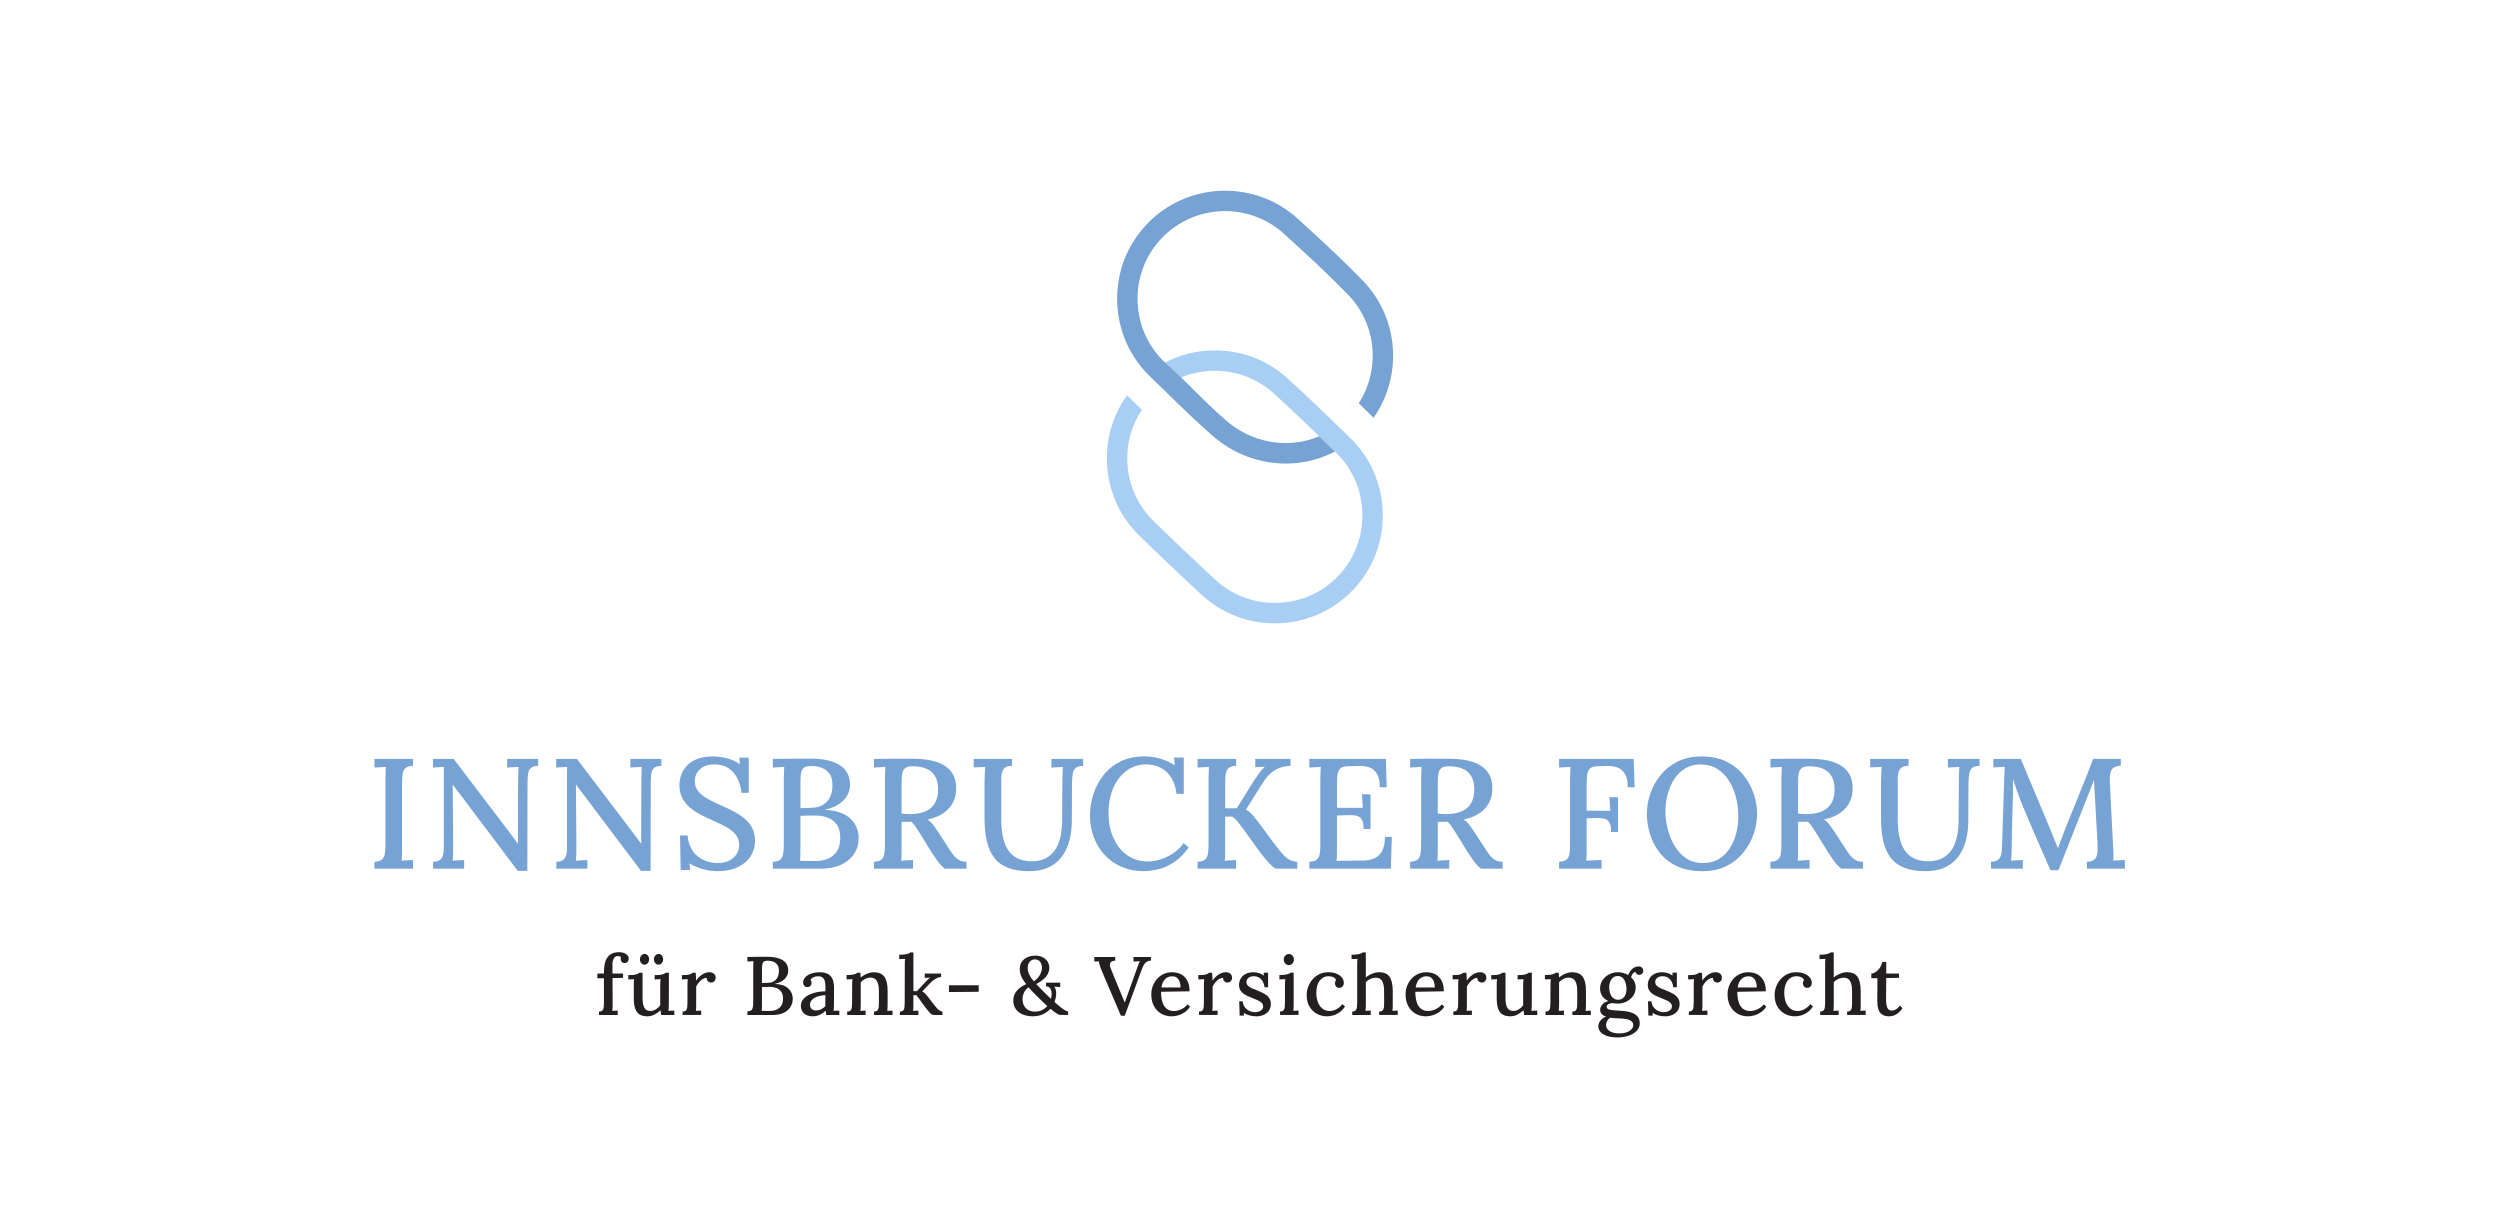 <?xml version="1.0" encoding="UTF-8"?><svg id="Ebene_1" xmlns="http://www.w3.org/2000/svg" width="2000" height="982.54" viewBox="0 0 2000 982.54"><defs><style>.cls-1{fill:#a8cef4;}.cls-2{fill:#76a2d4;}.cls-3{fill:#231f20;}</style></defs><g><path class="cls-2" d="M330.42,612.66c-2.68,.08-4.64,.65-5.89,1.69-1.25,1.05-2.05,2.55-2.38,4.52-.33,1.97-.5,4.54-.5,7.71v51.55c0,2.26-.02,4.29-.06,6.08-.04,1.8-.15,3.24-.31,4.33,1.42-.17,2.99-.27,4.7-.31,1.71-.04,3.2-.1,4.45-.19v6.9h-30.85v-5.52c2.76-.17,4.74-.75,5.96-1.76,1.21-1,1.98-2.51,2.32-4.52,.33-2.01,.5-4.56,.5-7.65v-52.18c0-1.84,.04-3.62,.13-5.33,.08-1.71,.17-3.2,.25-4.45-1.42,.08-2.97,.17-4.64,.25-1.67,.08-3.18,.17-4.52,.25v-6.9h30.85v5.52Z"/><path class="cls-2" d="M414.21,696.7l-46.66-61.96c-.92-1.09-1.8-2.21-2.63-3.39-.84-1.17-1.71-2.38-2.63-3.64h-.13l.38,48.79c0,2.09-.02,4.18-.06,6.27-.04,2.09-.15,4.01-.31,5.77,1.42-.17,2.99-.27,4.7-.31,1.71-.04,3.2-.1,4.45-.19v6.9h-24.83v-5.52c2.34,0,4.12-.46,5.33-1.38,1.21-.92,2.05-2.13,2.51-3.64,.46-1.51,.69-3.26,.69-5.27v-61.21c0-1.67,.04-3.14,.13-4.39-1.34,.08-2.82,.17-4.45,.25-1.63,.08-3.07,.17-4.33,.25v-6.9h16.56l44.15,58.07c1.42,1.84,2.7,3.56,3.83,5.14,1.13,1.59,2.24,3.09,3.32,4.52h.13l.13-51.55c0-1.84,.04-3.62,.13-5.33,.08-1.71,.17-3.2,.25-4.45-1.51,.08-3.09,.17-4.77,.25-1.67,.08-3.14,.17-4.39,.25v-6.9h24.83v5.52c-2.68,.08-4.62,.65-5.83,1.69-1.21,1.05-1.97,2.55-2.26,4.52-.29,1.97-.44,4.54-.44,7.71l-.13,70.11h-7.65Z"/><path class="cls-2" d="M512.79,696.7l-46.66-61.96c-.92-1.09-1.8-2.21-2.63-3.39-.84-1.17-1.71-2.38-2.63-3.64h-.13l.38,48.79c0,2.09-.02,4.18-.06,6.27-.04,2.09-.15,4.01-.31,5.77,1.42-.17,2.99-.27,4.7-.31,1.71-.04,3.2-.1,4.45-.19v6.9h-24.83v-5.52c2.34,0,4.12-.46,5.33-1.38,1.21-.92,2.05-2.13,2.51-3.64,.46-1.51,.69-3.26,.69-5.27v-61.21c0-1.67,.04-3.14,.13-4.39-1.34,.08-2.82,.17-4.45,.25-1.63,.08-3.07,.17-4.33,.25v-6.9h16.56l44.15,58.07c1.42,1.84,2.7,3.56,3.83,5.14,1.13,1.59,2.24,3.09,3.32,4.52h.13l.13-51.55c0-1.84,.04-3.62,.13-5.33,.08-1.71,.17-3.2,.25-4.45-1.51,.08-3.09,.17-4.77,.25-1.67,.08-3.14,.17-4.39,.25v-6.9h24.83v5.52c-2.68,.08-4.62,.65-5.83,1.69-1.21,1.05-1.97,2.55-2.26,4.52-.29,1.97-.44,4.54-.44,7.71l-.13,70.11h-7.65Z"/><path class="cls-2" d="M593.19,634.24c-.42-4.26-1.5-8.11-3.26-11.54-1.76-3.43-4.18-6.17-7.27-8.22-3.09-2.05-6.94-3.03-11.54-2.95-4.68,0-8.4,1.3-11.16,3.89-2.76,2.59-4.14,5.73-4.14,9.41,0,3.26,.92,6,2.76,8.22,1.84,2.22,4.33,4.2,7.46,5.96,3.14,1.76,6.67,3.51,10.6,5.27,3.18,1.34,6.4,2.84,9.66,4.52,3.26,1.67,6.23,3.57,8.91,5.71,2.67,2.13,4.81,4.68,6.4,7.65,1.59,2.97,2.38,6.46,2.38,10.47,0,4.68-1.21,8.86-3.64,12.54-2.43,3.68-5.88,6.57-10.35,8.65-4.47,2.09-9.89,3.14-16.24,3.14-3.6,0-7.38-.54-11.35-1.63-3.97-1.09-7.59-2.63-10.85-4.64l.63,5.27h-7.65l-.5-27.59h6.02c.67,7.27,3.28,12.77,7.84,16.49,4.56,3.72,10.01,5.58,16.37,5.58,3.18,0,6.06-.58,8.65-1.76,2.59-1.17,4.64-2.84,6.15-5.02,1.51-2.17,2.26-4.72,2.26-7.65,0-3.43-1.02-6.31-3.07-8.65-2.05-2.34-4.64-4.35-7.78-6.02-3.14-1.67-6.42-3.26-9.85-4.77-3.43-1.51-6.75-3.09-9.97-4.77-3.22-1.67-6.13-3.59-8.72-5.77-2.59-2.17-4.64-4.74-6.15-7.71-1.51-2.97-2.26-6.46-2.26-10.47,0-2.34,.42-4.81,1.25-7.4,.83-2.59,2.26-5.06,4.26-7.4,2.01-2.34,4.74-4.24,8.22-5.71,3.47-1.46,7.84-2.19,13.11-2.19,3.18,0,6.75,.46,10.72,1.38,3.97,.92,7.59,2.55,10.85,4.89l-.5-5.27h7.53v28.1h-5.77Z"/><path class="cls-2" d="M618.27,694.94v-5.52c2.76-.08,4.74-.65,5.96-1.69,1.21-1.04,1.98-2.61,2.32-4.7,.33-2.09,.5-4.72,.5-7.9v-51.17c0-2.26,.04-4.28,.13-6.08,.08-1.8,.17-3.24,.25-4.33-1.42,.08-2.97,.17-4.64,.25-1.67,.08-3.18,.17-4.52,.25v-6.9c5.02-.08,10.03-.15,15.05-.19,5.02-.04,10.16-.06,15.43-.06,9.87,0,17.6,1.78,23.2,5.33,5.6,3.55,8.28,9.09,8.03,16.62-.08,2.59-.86,5.16-2.32,7.71-1.46,2.55-3.66,4.81-6.58,6.77-2.93,1.97-6.57,3.41-10.91,4.33v.25c8.95,.42,15.64,2.74,20.07,6.96,4.43,4.22,6.65,9.34,6.65,15.36,0,5.19-1.32,9.64-3.95,13.36-2.63,3.72-6.19,6.54-10.66,8.47-4.47,1.92-9.59,2.88-15.36,2.88h-38.63Zm21.7-6.27c1.42,0,2.97,.02,4.64,.06,1.67,.04,3.28,.06,4.83,.06h3.45c6.02-.08,10.74-1.71,14.17-4.89,3.43-3.18,5.14-7.61,5.14-13.3,0-4.68-.94-8.34-2.82-10.97-1.88-2.63-4.33-4.49-7.34-5.58-3.01-1.09-6.23-1.63-9.66-1.63-2.34,0-4.45,.02-6.33,.06-1.88,.04-3.78,.11-5.71,.19v25.71c0,2.26-.02,4.26-.06,6.02-.04,1.76-.15,3.18-.31,4.26Zm.38-42.14l8.28-.25c4.35-.08,7.8-1,10.35-2.76,2.55-1.76,4.37-4.01,5.46-6.77,1.09-2.76,1.59-5.64,1.5-8.65,0-4.18-.88-7.36-2.63-9.53-1.76-2.17-3.93-3.68-6.52-4.52-2.59-.83-5.14-1.25-7.65-1.25-2.34,0-4.14,.34-5.39,1-1.25,.67-2.13,1.82-2.63,3.45-.5,1.63-.75,4.04-.75,7.21v22.07Z"/><path class="cls-2" d="M699.17,694.94v-5.52c2.76-.17,4.74-.75,5.96-1.76,1.21-1,1.98-2.51,2.32-4.52,.33-2.01,.5-4.56,.5-7.65v-52.18c0-1.84,.04-3.62,.13-5.33,.08-1.71,.17-3.2,.25-4.45-1.42,.08-2.97,.17-4.64,.25-1.67,.08-3.18,.17-4.52,.25v-6.9c5.1-.08,10.24-.15,15.43-.19,5.18-.04,10.41-.02,15.68,.06,7.86,0,14.34,.9,19.44,2.7,5.1,1.8,8.92,4.45,11.48,7.96,2.55,3.51,3.78,7.94,3.7,13.3,.08,3.35-.59,6.67-2.01,9.97-1.42,3.3-3.81,6.25-7.15,8.84-3.35,2.59-7.94,4.56-13.8,5.9,1.67,1,3.18,2.38,4.52,4.14,1.34,1.76,2.72,3.72,4.14,5.9l7.65,11.79c1.59,2.51,3.05,4.64,4.39,6.4,1.34,1.76,2.84,3.12,4.52,4.08,1.67,.96,3.68,1.44,6.02,1.44v5.52h-17.43c-2.18-1.84-4.04-3.83-5.58-5.96-1.55-2.13-3.2-4.53-4.95-7.21l-8.65-14.05c-1.09-1.67-2.24-3.47-3.45-5.39-1.21-1.92-2.53-3.55-3.95-4.89h-7.9v20.7c0,2.26-.02,4.29-.06,6.08-.04,1.8-.15,3.24-.31,4.33,1-.08,2.07-.15,3.2-.19,1.13-.04,2.26-.1,3.39-.19,1.13-.08,2.11-.13,2.95-.13v6.9h-31.23Zm29.35-43.65c4.6-.08,8.53-.82,11.79-2.2,3.26-1.38,5.77-3.51,7.53-6.4s2.63-6.63,2.63-11.23c0-3.43-.5-6.31-1.5-8.65-1-2.34-2.43-4.24-4.26-5.71-1.84-1.46-4.04-2.51-6.58-3.14-2.55-.63-5.29-.94-8.22-.94-2.68,0-4.62,.5-5.83,1.51-1.21,1-1.99,2.47-2.32,4.39-.33,1.92-.5,4.39-.5,7.4v24.58c1.25,.08,2.45,.19,3.57,.31s2.36,.15,3.7,.06Z"/><path class="cls-2" d="M809.67,612.66c-2.43,0-4.26,.46-5.52,1.38-1.25,.92-2.09,2.15-2.51,3.7-.42,1.55-.63,3.28-.63,5.21v32.49c0,4.93,.4,9.43,1.19,13.48,.79,4.06,2.09,7.57,3.89,10.54,1.8,2.97,4.26,5.29,7.4,6.96,3.14,1.67,6.96,2.55,11.48,2.63,5.6,0,10.2-1.25,13.8-3.76,3.59-2.51,6.29-6.1,8.09-10.79,1.8-4.68,2.74-10.24,2.82-16.68l.25-34.49c0-1.84,.04-3.62,.13-5.33,.08-1.71,.17-3.2,.25-4.45-1.42,.08-2.97,.17-4.64,.25-1.67,.08-3.18,.17-4.52,.25v-6.9h25.34v5.52c-2.76,.08-4.75,.65-5.96,1.69-1.21,1.05-1.99,2.55-2.32,4.52-.34,1.97-.54,4.54-.63,7.71l-.12,29.85c0,6.02-.69,11.52-2.07,16.49-1.38,4.98-3.47,9.26-6.27,12.86-2.8,3.6-6.36,6.36-10.66,8.28-4.31,1.92-9.39,2.88-15.24,2.88-6.77,0-12.46-.92-17.06-2.76-4.6-1.84-8.26-4.58-10.97-8.22-2.72-3.64-4.66-8.11-5.83-13.42-1.17-5.31-1.76-11.43-1.76-18.37v-27.09c0-2.26,.06-4.72,.19-7.4,.13-2.68,.23-4.72,.31-6.15-1.42,.08-2.97,.15-4.64,.19-1.67,.04-3.18,.11-4.52,.19v-6.77h30.73v5.52Z"/><path class="cls-2" d="M941.24,635.11c-.92-7.53-3.51-13.31-7.78-17.37-4.26-4.05-9.83-6.12-16.68-6.21-4.35,0-8.36,.96-12.04,2.88-3.68,1.92-6.86,4.62-9.53,8.09-2.68,3.47-4.75,7.57-6.21,12.29-1.46,4.72-2.2,9.89-2.2,15.49,0,7.61,1.34,14.36,4.01,20.26,2.68,5.9,6.38,10.47,11.1,13.73,4.72,3.26,10.1,4.89,16.12,4.89,5.35,0,10.64-1.27,15.87-3.83,5.23-2.55,9.55-6.17,12.98-10.85l4.14,3.51c-3.76,5.19-7.78,9.16-12.04,11.92-4.26,2.76-8.51,4.62-12.73,5.58-4.22,.96-8.05,1.44-11.48,1.44-6.27,0-12.04-1.13-17.31-3.39-5.27-2.26-9.8-5.41-13.61-9.47-3.81-4.05-6.73-8.78-8.78-14.17-2.05-5.39-3.07-11.23-3.07-17.5,0-5.85,.92-11.58,2.76-17.18,1.84-5.6,4.56-10.68,8.15-15.24,3.59-4.56,8.13-8.17,13.61-10.85,5.48-2.68,11.85-4.01,19.13-4.01,4.26,0,8.42,.59,12.48,1.76,4.06,1.17,7.96,2.97,11.73,5.39l-.63-6.27h7.78v29.1h-5.77Z"/><path class="cls-2" d="M958.05,694.94v-5.52c2.76-.17,4.74-.75,5.96-1.76,1.21-1,1.98-2.51,2.32-4.52,.33-2.01,.5-4.56,.5-7.65v-52.18c0-1.84,.04-3.62,.13-5.33,.08-1.71,.17-3.2,.25-4.45-1.42,.08-2.97,.17-4.64,.25-1.67,.08-3.18,.17-4.52,.25v-6.9h30.85v5.52c-2.68,.08-4.64,.65-5.89,1.69-1.25,1.05-2.05,2.55-2.38,4.52-.33,1.97-.5,4.54-.5,7.71v20.07h9.28l13.67-21.95c1.25-1.92,2.67-3.97,4.26-6.15,1.59-2.17,3.09-3.89,4.52-5.14-1.25,.08-2.57,.15-3.95,.19-1.38,.04-2.61,.11-3.7,.19v-6.65h28.22v5.52c-3.01,.17-5.79,.67-8.34,1.51-2.55,.84-5.04,2.3-7.46,4.39-2.43,2.09-4.98,5.31-7.65,9.66l-12.17,19.44c2.17,1.34,3.97,2.84,5.39,4.52,1.42,1.67,2.8,3.39,4.14,5.14l13.67,18.44c2.68,3.6,5,6.4,6.96,8.4,1.96,2.01,3.83,3.39,5.58,4.14,1.76,.75,3.51,1.13,5.27,1.13v5.52h-16.68c-.75,0-1.84-.63-3.26-1.88-1.42-1.25-2.95-2.84-4.58-4.77-1.63-1.92-3.2-3.85-4.7-5.77l-14.17-19.57c-1.42-1.92-2.87-3.8-4.33-5.64-1.46-1.84-2.91-3.18-4.33-4.01h-5.64v24.83c0,2.26-.02,4.29-.06,6.08-.04,1.8-.15,3.24-.31,4.33,1.42-.17,2.99-.27,4.7-.31,1.71-.04,3.2-.1,4.45-.19v6.9h-30.85Z"/><path class="cls-2" d="M1090.87,663.21c0-3.59-.52-6.19-1.57-7.78-1.05-1.59-2.61-2.57-4.7-2.95-2.09-.38-4.68-.48-7.78-.31l-7.27,.25v26.09c0,2.26-.02,4.24-.06,5.96-.04,1.71-.15,3.12-.31,4.2l21.57-.25c3.26-.08,6.19-.69,8.78-1.82,2.59-1.13,4.64-3.07,6.15-5.83,1.51-2.76,2.26-6.52,2.26-11.29h5.52l-.75,25.46h-65.22v-5.52c2.76-.17,4.74-.75,5.96-1.76,1.21-1,1.98-2.51,2.32-4.52,.33-2.01,.5-4.56,.5-7.65v-52.18c0-1.84,.04-3.62,.13-5.33,.08-1.71,.17-3.2,.25-4.45-1.42,.08-2.97,.17-4.64,.25-1.67,.08-3.18,.17-4.52,.25v-6.9h61.21l.63,22.7h-5.52c0-4.77-.77-8.4-2.32-10.91-1.55-2.51-3.56-4.18-6.02-5.02-2.47-.83-5.12-1.21-7.96-1.13l-8.78,.25c-2.59,0-4.56,.44-5.9,1.32-1.34,.88-2.22,2.3-2.63,4.26-.42,1.97-.63,4.62-.63,7.96v19.69h20.7l-.75-10.79h6.9v27.72h-5.52Z"/><path class="cls-2" d="M1128.12,694.94v-5.52c2.76-.17,4.74-.75,5.96-1.76,1.21-1,1.98-2.51,2.32-4.52,.33-2.01,.5-4.56,.5-7.65v-52.18c0-1.84,.04-3.62,.13-5.33,.08-1.71,.17-3.2,.25-4.45-1.42,.08-2.97,.17-4.64,.25-1.67,.08-3.18,.17-4.52,.25v-6.9c5.1-.08,10.24-.15,15.43-.19,5.18-.04,10.41-.02,15.68,.06,7.86,0,14.34,.9,19.44,2.7,5.1,1.8,8.92,4.45,11.48,7.96,2.55,3.51,3.78,7.94,3.7,13.3,.08,3.35-.59,6.67-2.01,9.97-1.42,3.3-3.81,6.25-7.15,8.84-3.35,2.59-7.94,4.56-13.8,5.9,1.67,1,3.18,2.38,4.52,4.14,1.34,1.76,2.72,3.72,4.14,5.9l7.65,11.79c1.59,2.51,3.05,4.64,4.39,6.4,1.34,1.76,2.84,3.12,4.52,4.08,1.67,.96,3.68,1.44,6.02,1.44v5.52h-17.43c-2.18-1.84-4.04-3.83-5.58-5.96-1.55-2.13-3.2-4.53-4.95-7.21l-8.65-14.05c-1.09-1.67-2.24-3.47-3.45-5.39-1.21-1.92-2.53-3.55-3.95-4.89h-7.9v20.7c0,2.26-.02,4.29-.06,6.08-.04,1.8-.15,3.24-.31,4.33,1-.08,2.07-.15,3.2-.19,1.13-.04,2.26-.1,3.39-.19,1.13-.08,2.11-.13,2.95-.13v6.9h-31.23Zm29.35-43.65c4.6-.08,8.53-.82,11.79-2.2,3.26-1.38,5.77-3.51,7.53-6.4s2.63-6.63,2.63-11.23c0-3.43-.5-6.31-1.5-8.65-1-2.34-2.43-4.24-4.26-5.71-1.84-1.46-4.04-2.51-6.58-3.14-2.55-.63-5.29-.94-8.22-.94-2.68,0-4.62,.5-5.83,1.51-1.21,1-1.99,2.47-2.32,4.39-.33,1.92-.5,4.39-.5,7.4v24.58c1.25,.08,2.45,.19,3.57,.31s2.36,.15,3.7,.06Z"/><path class="cls-2" d="M1247.27,694.94v-5.52c2.76-.17,4.74-.75,5.96-1.76,1.21-1,1.98-2.51,2.32-4.52,.33-2.01,.5-4.56,.5-7.65v-52.18c0-1.84,.04-3.62,.13-5.33,.08-1.71,.17-3.2,.25-4.45-1.42,.08-2.97,.17-4.64,.25-1.67,.08-3.18,.17-4.52,.25v-6.9h59.7l.75,22.7h-5.52c0-4.77-.8-8.4-2.38-10.91-1.59-2.51-3.64-4.18-6.15-5.02-2.51-.83-5.23-1.21-8.15-1.13l-7.53,.25c-2.68,0-4.62,.54-5.83,1.63-1.21,1.09-1.99,2.63-2.32,4.64-.33,2.01-.5,4.56-.5,7.65v21.57l18.94,.13-.75-10.91h6.9v27.84h-5.52c0-3.68-.52-6.31-1.57-7.9-1.05-1.59-2.61-2.55-4.7-2.88-2.09-.33-4.68-.46-7.78-.38l-5.52,.25v23.45c0,2.26-.02,4.29-.06,6.08-.04,1.8-.15,3.24-.31,4.33,1.25-.08,2.61-.15,4.08-.19,1.46-.04,2.9-.1,4.33-.19,1.42-.08,2.72-.13,3.89-.13v6.9h-33.99Z"/><path class="cls-2" d="M1361.91,696.95c-7.94,0-14.74-1.34-20.38-4.01-5.64-2.68-10.22-6.25-13.73-10.72-3.51-4.47-6.1-9.43-7.78-14.86-1.67-5.43-2.51-10.87-2.51-16.31s.9-10.6,2.7-15.99c1.8-5.39,4.52-10.35,8.15-14.86,3.64-4.52,8.19-8.15,13.67-10.91,5.48-2.76,11.89-4.14,19.25-4.14s14.32,1.38,19.88,4.14c5.56,2.76,10.14,6.42,13.73,10.97,3.59,4.56,6.29,9.51,8.09,14.86,1.8,5.35,2.7,10.66,2.7,15.93s-.9,10.47-2.7,15.87c-1.8,5.39-4.52,10.37-8.15,14.93-3.64,4.56-8.17,8.22-13.61,10.97-5.44,2.76-11.87,4.14-19.32,4.14Zm.63-6.52c4.85,0,9.05-1.09,12.61-3.26,3.55-2.17,6.48-5.08,8.78-8.72,2.3-3.64,3.99-7.65,5.08-12.04,1.09-4.39,1.63-8.76,1.63-13.11,0-5.35-.63-10.51-1.88-15.49-1.25-4.97-3.16-9.45-5.71-13.42-2.55-3.97-5.71-7.11-9.47-9.41-3.76-2.3-8.11-3.45-13.04-3.45s-9.07,1.13-12.67,3.39c-3.6,2.26-6.52,5.21-8.78,8.84-2.26,3.64-3.95,7.65-5.08,12.04-1.13,4.39-1.69,8.8-1.69,13.23s.58,8.95,1.76,13.8c1.17,4.85,2.97,9.37,5.39,13.55,2.42,4.18,5.54,7.57,9.34,10.16,3.8,2.59,8.38,3.89,13.73,3.89Z"/><path class="cls-2" d="M1416.34,694.94v-5.52c2.76-.17,4.74-.75,5.96-1.76,1.21-1,1.98-2.51,2.32-4.52,.33-2.01,.5-4.56,.5-7.65v-52.18c0-1.84,.04-3.62,.13-5.33,.08-1.71,.17-3.2,.25-4.45-1.42,.08-2.97,.17-4.64,.25-1.67,.08-3.18,.17-4.52,.25v-6.9c5.1-.08,10.24-.15,15.43-.19,5.18-.04,10.41-.02,15.68,.06,7.86,0,14.34,.9,19.44,2.7,5.1,1.8,8.92,4.45,11.48,7.96,2.55,3.51,3.78,7.94,3.7,13.3,.08,3.35-.59,6.67-2.01,9.97-1.42,3.3-3.81,6.25-7.15,8.84-3.35,2.59-7.94,4.56-13.8,5.9,1.67,1,3.18,2.38,4.52,4.14,1.34,1.76,2.72,3.72,4.14,5.9l7.65,11.79c1.59,2.51,3.05,4.64,4.39,6.4,1.34,1.76,2.84,3.12,4.52,4.08,1.67,.96,3.68,1.44,6.02,1.44v5.52h-17.43c-2.18-1.84-4.04-3.83-5.58-5.96-1.55-2.13-3.2-4.53-4.95-7.21l-8.65-14.05c-1.09-1.67-2.24-3.47-3.45-5.39-1.21-1.92-2.53-3.55-3.95-4.89h-7.9v20.7c0,2.26-.02,4.29-.06,6.08-.04,1.8-.15,3.24-.31,4.33,1-.08,2.07-.15,3.2-.19,1.13-.04,2.26-.1,3.39-.19,1.13-.08,2.11-.13,2.95-.13v6.9h-31.23Zm29.35-43.65c4.6-.08,8.53-.82,11.79-2.2,3.26-1.38,5.77-3.51,7.53-6.4s2.63-6.63,2.63-11.23c0-3.43-.5-6.31-1.5-8.65-1-2.34-2.43-4.24-4.26-5.71-1.84-1.46-4.04-2.51-6.58-3.14-2.55-.63-5.29-.94-8.22-.94-2.68,0-4.62,.5-5.83,1.51-1.21,1-1.99,2.47-2.32,4.39-.33,1.92-.5,4.39-.5,7.4v24.58c1.25,.08,2.45,.19,3.57,.31s2.36,.15,3.7,.06Z"/><path class="cls-2" d="M1526.84,612.66c-2.43,0-4.26,.46-5.52,1.38-1.25,.92-2.09,2.15-2.51,3.7-.42,1.55-.63,3.28-.63,5.21v32.49c0,4.93,.4,9.43,1.19,13.48,.79,4.06,2.09,7.57,3.89,10.54,1.8,2.97,4.26,5.29,7.4,6.96,3.14,1.67,6.96,2.55,11.48,2.63,5.6,0,10.2-1.25,13.8-3.76,3.59-2.51,6.29-6.1,8.09-10.79,1.8-4.68,2.74-10.24,2.82-16.68l.25-34.49c0-1.84,.04-3.62,.13-5.33,.08-1.71,.17-3.2,.25-4.45-1.42,.08-2.97,.17-4.64,.25-1.67,.08-3.18,.17-4.52,.25v-6.9h25.34v5.52c-2.76,.08-4.75,.65-5.96,1.69-1.21,1.05-1.99,2.55-2.32,4.52-.34,1.97-.54,4.54-.63,7.71l-.12,29.85c0,6.02-.69,11.52-2.07,16.49-1.38,4.98-3.47,9.26-6.27,12.86-2.8,3.6-6.36,6.36-10.66,8.28-4.31,1.92-9.39,2.88-15.24,2.88-6.77,0-12.46-.92-17.06-2.76-4.6-1.84-8.26-4.58-10.97-8.22-2.72-3.64-4.66-8.11-5.83-13.42-1.17-5.31-1.76-11.43-1.76-18.37v-27.09c0-2.26,.06-4.72,.19-7.4,.13-2.68,.23-4.72,.31-6.15-1.42,.08-2.97,.15-4.64,.19-1.67,.04-3.18,.11-4.52,.19v-6.77h30.73v5.52Z"/><path class="cls-2" d="M1640.35,696.2c-3.43-7.86-6.86-15.72-10.28-23.58-3.43-7.86-6.82-15.76-10.16-23.71-1-2.34-2.05-4.89-3.14-7.65-1.09-2.76-2.18-5.69-3.26-8.78-1.09-3.09-2.13-6.23-3.14-9.41v12.04c-.08,2.59-.17,5.62-.25,9.09-.08,3.47-.19,7.13-.31,10.97-.13,3.85-.21,7.67-.25,11.48-.04,3.81-.11,7.46-.19,10.97,0,2.01-.04,3.97-.13,5.89-.08,1.92-.21,3.6-.38,5.02,1.5-.17,3.11-.27,4.83-.31,1.71-.04,3.24-.1,4.58-.19v6.9h-25.46v-5.52c2.34-.08,4.14-.54,5.39-1.38,1.25-.83,2.11-2.09,2.57-3.76,.46-1.67,.73-3.72,.81-6.15l1.76-54.18c.08-1.84,.17-3.68,.25-5.52,.08-1.84,.17-3.47,.25-4.89-1.51,.08-3.09,.15-4.77,.19-1.67,.04-3.14,.11-4.39,.19v-6.77h21.95l20.69,49.42c1,2.26,2.01,4.66,3.01,7.21,1,2.55,2.03,5.06,3.07,7.53,1.04,2.47,1.98,4.79,2.82,6.96h.25c.92-2.51,1.96-5.27,3.14-8.28,1.17-3.01,2.17-5.69,3.01-8.03,3.59-9.03,7.25-18.06,10.97-27.09,3.72-9.03,7.38-18.27,10.97-27.72h22.07v5.52c-2.01,0-3.7,.36-5.08,1.07-1.38,.71-2.38,1.99-3.01,3.83-.63,1.84-.86,4.47-.69,7.9l2.76,54.06c.17,1.67,.23,3.3,.19,4.89-.04,1.59-.11,2.93-.19,4.01,1.5-.08,3.11-.15,4.83-.19,1.71-.04,3.2-.1,4.45-.19v6.9h-30.35v-5.52c2.42-.08,4.28-.58,5.58-1.51,1.3-.92,2.15-2.36,2.57-4.33,.42-1.96,.54-4.53,.38-7.71l-2.01-36.5c-.08-1.25-.17-2.74-.25-4.45-.08-1.71-.19-3.51-.31-5.39-.13-1.88-.23-3.7-.31-5.46-.25,.59-.5,1.19-.75,1.82s-.5,1.32-.75,2.07l-26.97,68.23h-6.4Z"/></g><g><path class="cls-3" d="M483.15,777.26c0-5.04,.98-8.88,2.95-11.54,1.97-2.65,5.07-3.98,9.32-3.98,1.33,0,2.56,.21,3.71,.63,1.15,.42,2.08,1.02,2.78,1.79,.71,.77,1.06,1.69,1.06,2.75,0,.97-.28,1.79-.83,2.45-.55,.66-1.34,1.02-2.35,1.06-1.15,.04-1.98-.29-2.49-.99-.51-.71-.76-1.41-.76-2.12,0-.22,.01-.46,.03-.73,.02-.27,.1-.53,.23-.8-.31-.35-.7-.6-1.16-.73-.46-.13-.9-.2-1.29-.2-1.15,0-2.03,.33-2.65,.99-.62,.66-1.06,1.5-1.33,2.52-.27,1.02-.4,2.06-.4,3.12v7.36h8.49v3.45l-8.42,.2,.07,21.22c0,.8-.02,1.61-.07,2.45-.04,.84-.11,1.68-.2,2.52,.71-.04,1.45-.08,2.22-.1,.77-.02,1.47-.05,2.09-.1v3.51h-14.92v-2.78c1.33,0,2.25-.31,2.78-.93,.53-.62,.85-1.48,.96-2.59,.11-1.1,.17-2.39,.17-3.85v-19.29l-5.24,.13v-3.85h5.24v-1.59Z"/><path class="cls-3" d="M517.96,813.06c-2.48,0-4.52-.46-6.13-1.39-1.61-.93-2.82-2.46-3.61-4.61-.8-2.14-1.19-4.98-1.19-8.52v-10.41c0-.75,.01-1.54,.03-2.35,.02-.82,.1-1.62,.23-2.42-.75,.04-1.55,.08-2.39,.1-.84,.02-1.59,.06-2.25,.1v-3.51h1.59c2.21,0,3.87-.2,4.97-.6,1.1-.4,1.88-.82,2.32-1.26h2.52v20.22c0,3.49,.49,6.1,1.46,7.82,.97,1.72,2.61,2.56,4.91,2.52,1.5,0,2.95-.44,4.34-1.33,1.39-.88,2.53-1.92,3.41-3.12v-15.71c0-.97,.02-1.89,.07-2.75,.04-.86,.13-1.69,.27-2.49-.8,.04-1.61,.08-2.45,.1-.84,.02-1.61,.06-2.32,.1v-3.51h1.92c1.94,0,3.47-.2,4.58-.6,1.1-.4,1.9-.82,2.39-1.26h2.52l-.07,24.4c0,.71-.02,1.67-.07,2.88-.04,1.22-.11,2.29-.2,3.22,.75-.04,1.54-.09,2.35-.13,.82-.04,1.58-.07,2.29-.07v3.51h-10.54c-.09-.71-.17-1.37-.23-1.99-.07-.62-.14-1.22-.23-1.79-1.37,1.28-2.96,2.41-4.77,3.38-1.81,.97-3.71,1.46-5.7,1.46Zm-2.39-41.31c-.97,0-1.82-.42-2.55-1.26-.73-.84-1.09-1.86-1.09-3.05s.38-2.21,1.13-3.05c.75-.84,1.61-1.26,2.59-1.26,1.06,0,1.93,.42,2.62,1.26,.69,.84,1.03,1.86,1.03,3.05s-.36,2.21-1.09,3.05c-.73,.84-1.6,1.26-2.62,1.26Zm11.27,0c-1.02,0-1.89-.42-2.62-1.26-.73-.84-1.09-1.86-1.09-3.05s.38-2.21,1.13-3.05c.75-.84,1.61-1.26,2.59-1.26,1.06,0,1.93,.42,2.62,1.26,.69,.84,1.03,1.86,1.03,3.05s-.36,2.21-1.09,3.05c-.73,.84-1.58,1.26-2.55,1.26Z"/><path class="cls-3" d="M546.07,809.21c1.33,0,2.25-.31,2.78-.93,.53-.62,.85-1.48,.96-2.59,.11-1.1,.17-2.39,.17-3.85v-13.79c0-.71,.01-1.47,.03-2.29,.02-.82,.1-1.62,.23-2.42-.75,.04-1.55,.08-2.39,.1-.84,.02-1.61,.06-2.32,.1v-3.51h2.25c1.86,0,3.27-.2,4.24-.6,.97-.4,1.68-.82,2.12-1.26h2.39c.09,.62,.15,1.48,.2,2.59,.04,1.11,.09,2.34,.13,3.71,.84-1.24,1.81-2.35,2.92-3.35,1.1-.99,2.31-1.8,3.61-2.42,1.3-.62,2.66-.93,4.08-.93s2.55,.36,3.55,1.09c.99,.73,1.49,1.91,1.49,3.55,0,.44-.12,.95-.36,1.52-.24,.57-.64,1.07-1.19,1.49-.55,.42-1.29,.63-2.22,.63-.93-.04-1.74-.4-2.42-1.06-.69-.66-1.01-1.57-.96-2.72-1.06,0-2.12,.32-3.18,.96-1.06,.64-2.05,1.49-2.95,2.55-.91,1.06-1.67,2.21-2.29,3.45v14.52c0,.8-.01,1.6-.03,2.42-.02,.82-.1,1.65-.23,2.49,.71-.04,1.44-.08,2.19-.1,.75-.02,1.44-.05,2.06-.1v3.51h-14.85v-2.78Z"/><path class="cls-3" d="M597.92,812v-2.92c1.46-.04,2.51-.34,3.15-.9,.64-.55,1.05-1.38,1.23-2.49,.18-1.1,.27-2.5,.27-4.18v-27.05c0-1.19,.02-2.26,.07-3.22,.04-.95,.09-1.71,.13-2.29-.75,.04-1.57,.09-2.45,.13-.88,.04-1.68,.09-2.39,.13v-3.65c2.65-.04,5.3-.08,7.96-.1,2.65-.02,5.37-.03,8.16-.03,5.22,0,9.3,.94,12.27,2.82,2.96,1.88,4.38,4.81,4.24,8.79-.04,1.37-.45,2.73-1.23,4.08-.77,1.35-1.93,2.54-3.48,3.58-1.55,1.04-3.47,1.8-5.77,2.29v.13c4.73,.22,8.27,1.45,10.61,3.68,2.34,2.23,3.51,4.94,3.51,8.12,0,2.74-.7,5.09-2.09,7.06-1.39,1.97-3.27,3.46-5.64,4.48-2.37,1.02-5.07,1.52-8.12,1.52h-20.42Zm11.47-3.32c.75,0,1.57,.01,2.45,.03,.88,.02,1.73,.03,2.55,.03h1.82c3.18-.04,5.68-.91,7.49-2.59,1.81-1.68,2.72-4.02,2.72-7.03,0-2.48-.5-4.41-1.49-5.8s-2.29-2.38-3.88-2.95c-1.59-.57-3.29-.86-5.11-.86-1.24,0-2.35,.01-3.35,.03-.99,.02-2,.06-3.02,.1v13.59c0,1.19-.01,2.25-.03,3.18-.02,.93-.08,1.68-.17,2.25Zm.2-22.28l4.38-.13c2.3-.04,4.12-.53,5.47-1.46,1.35-.93,2.31-2.12,2.88-3.58,.57-1.46,.84-2.98,.8-4.57,0-2.21-.46-3.89-1.39-5.04-.93-1.15-2.08-1.94-3.45-2.39-1.37-.44-2.72-.66-4.04-.66-1.24,0-2.19,.18-2.85,.53-.66,.35-1.13,.96-1.39,1.82-.27,.86-.4,2.13-.4,3.81v11.67Z"/><path class="cls-3" d="M660.91,812c-.09-.71-.16-1.33-.2-1.86-.04-.53-.11-1.08-.2-1.66-1.5,1.5-3.12,2.64-4.84,3.41-1.72,.77-3.51,1.16-5.37,1.16-3.18,0-5.58-.79-7.19-2.35-1.61-1.57-2.42-3.52-2.42-5.87,0-2.03,.6-3.8,1.79-5.3,1.19-1.5,2.76-2.73,4.71-3.68,1.94-.95,4.07-1.66,6.37-2.12,2.3-.46,4.55-.7,6.76-.7v-3.91c0-1.41-.13-2.73-.4-3.95-.27-1.22-.81-2.21-1.62-2.98-.82-.77-2.09-1.16-3.81-1.16-1.15-.04-2.3,.17-3.45,.63-1.15,.46-2.03,1.23-2.65,2.29,.35,.35,.59,.76,.7,1.23,.11,.46,.17,.9,.17,1.29,0,.62-.27,1.32-.8,2.09-.53,.77-1.44,1.14-2.72,1.09-1.06,0-1.87-.36-2.42-1.09-.55-.73-.83-1.58-.83-2.55,0-1.59,.58-3.01,1.76-4.24,1.17-1.24,2.77-2.21,4.81-2.92,2.03-.71,4.31-1.06,6.83-1.06,3.8,0,6.64,.99,8.52,2.98,1.88,1.99,2.82,5.13,2.82,9.42v4.57c0,1.46-.01,2.92-.03,4.38-.02,1.46-.03,3.01-.03,4.64,0,.66-.02,1.42-.07,2.25-.04,.84-.11,1.72-.2,2.65,.75-.04,1.52-.09,2.32-.13,.8-.04,1.55-.07,2.25-.07v3.51h-10.54Zm-.6-15.91c-1.42,.09-2.86,.29-4.34,.6-1.48,.31-2.82,.77-4.01,1.39-1.19,.62-2.15,1.42-2.88,2.39-.73,.97-1.09,2.14-1.09,3.51,.09,1.5,.59,2.61,1.49,3.32,.91,.71,1.98,1.06,3.22,1.06,1.55,0,2.92-.3,4.11-.9s2.36-1.43,3.51-2.49c-.04-.49-.07-.98-.07-1.49v-1.62c0-.4,.01-1.14,.03-2.22,.02-1.08,.03-2.26,.03-3.55Z"/><path class="cls-3" d="M677.75,812v-2.78c1.33,0,2.25-.31,2.78-.93,.53-.62,.85-1.48,.96-2.59,.11-1.1,.17-2.39,.17-3.85l.07-13.79c0-.71,.01-1.47,.03-2.29,.02-.82,.1-1.62,.23-2.42-.8,.04-1.6,.08-2.42,.1-.82,.02-1.58,.06-2.29,.1v-3.51c1.99,0,3.55-.1,4.67-.3,1.13-.2,1.99-.43,2.59-.7,.6-.27,1.05-.55,1.36-.86h2.39c.04,.4,.08,.77,.1,1.13,.02,.35,.04,.73,.07,1.13,.02,.4,.06,.91,.1,1.52,.97-.8,2.03-1.5,3.18-2.12,1.15-.62,2.35-1.12,3.61-1.49,1.26-.38,2.46-.56,3.61-.56,3.93,0,6.77,1.19,8.52,3.58,1.75,2.39,2.62,6.12,2.62,11.21v11.21c0,.8-.02,1.6-.07,2.42-.04,.82-.11,1.65-.2,2.49,.71-.04,1.43-.08,2.16-.1,.73-.02,1.4-.05,2.02-.1v3.51h-14.79v-2.78c1.33,0,2.25-.31,2.78-.93,.53-.62,.85-1.48,.96-2.59,.11-1.1,.17-2.39,.17-3.85v-9.28c-.04-3.49-.61-6.12-1.69-7.89-1.08-1.77-2.82-2.63-5.21-2.59-1.42,0-2.81,.35-4.18,1.06-1.37,.71-2.52,1.57-3.45,2.59v18.03c0,.8-.02,1.6-.07,2.42-.04,.82-.11,1.65-.2,2.49,.71-.04,1.43-.08,2.15-.1,.73-.02,1.4-.05,2.02-.1v3.51h-14.79Z"/><path class="cls-3" d="M719.92,812v-2.78c1.33,0,2.24-.31,2.75-.93,.51-.62,.82-1.48,.93-2.59,.11-1.1,.17-2.39,.17-3.85l.07-29.97c0-.75,.01-1.51,.03-2.29,.02-.77,.08-1.6,.17-2.49-.75,.04-1.55,.08-2.39,.1-.84,.02-1.59,.06-2.25,.1v-3.51c1.94,0,3.5-.1,4.67-.3,1.17-.2,2.09-.43,2.75-.7,.66-.27,1.13-.55,1.39-.86h2.52v30.96h2.85l6.96-7.49c.71-.71,1.33-1.33,1.86-1.86,.53-.53,1.06-.99,1.59-1.39l-4.18,.13v-3.45h13.06v2.72c-1.55,.18-2.95,.63-4.21,1.36-1.26,.73-2.4,1.56-3.41,2.49-1.02,.93-1.88,1.79-2.59,2.59l-4.91,5.17c.84,.4,1.57,.9,2.19,1.49,.62,.6,1.28,1.36,1.99,2.29l4.64,5.97c.22,.27,.59,.74,1.09,1.43,.51,.69,1.12,1.4,1.82,2.16,.71,.75,1.45,1.39,2.22,1.92,.77,.53,1.51,.8,2.22,.8v2.78h-6.56c-1.28,0-2.46-.6-3.55-1.79-1.08-1.19-2.27-2.63-3.55-4.31-1.06-1.41-2.03-2.75-2.92-4.01-.88-1.26-1.69-2.4-2.42-3.41-.73-1.02-1.36-1.81-1.89-2.39l-2.32,.13v7.56c0,.8-.01,1.6-.03,2.42-.02,.82-.1,1.65-.23,2.49,.71-.04,1.44-.08,2.19-.1,.75-.02,1.44-.05,2.06-.1v3.51h-14.79Z"/><path class="cls-3" d="M759.17,793.63v-5.44h23.8v5.24l-23.8,.2Z"/><path class="cls-3" d="M826.27,813.06c-1.95,0-3.85-.23-5.7-.7-1.86-.46-3.54-1.22-5.04-2.25-1.5-1.04-2.7-2.36-3.58-3.98-.88-1.61-1.33-3.57-1.33-5.87,0-2.87,.95-5.43,2.85-7.66,1.9-2.23,4.4-3.99,7.49-5.27-1.28-1.59-2.3-3.06-3.05-4.41-.75-1.35-1.29-2.66-1.62-3.95-.33-1.28-.5-2.56-.5-3.85,.04-3.27,1.22-5.86,3.51-7.76,2.3-1.9,5.26-2.85,8.88-2.85,2.3,0,4.29,.43,5.97,1.29,1.68,.86,2.98,2.02,3.91,3.48s1.39,3.09,1.39,4.91c0,1.68-.39,3.29-1.16,4.84-.77,1.55-1.93,3-3.48,4.34-1.55,1.35-3.49,2.64-5.83,3.88,.88,.88,1.98,2.01,3.28,3.38,1.3,1.37,2.71,2.8,4.21,4.28,1.5,1.48,2.94,2.86,4.31,4.14,.18-.71,.31-1.39,.4-2.06,.09-.66,.13-1.28,.13-1.86,0-1.1-.14-2.11-.43-3.02-.29-.91-.75-1.64-1.39-2.19-.64-.55-1.54-.85-2.69-.9v-2.92h11.4v3.51l-4.84-.27c.53,.57,.92,1.28,1.16,2.12,.24,.84,.39,1.81,.43,2.92,.04,.97-.04,2.09-.27,3.35-.22,1.26-.57,2.55-1.06,3.88,.4,.35,.81,.72,1.23,1.09,.42,.38,.87,.76,1.36,1.16,1.9,1.68,3.56,2.96,4.97,3.85,1.41,.88,2.52,1.33,3.32,1.33v2.92h-6.5c-.4,0-1.26-.39-2.59-1.16-1.33-.77-3.01-2.02-5.04-3.75-1.55,1.68-3.48,3.09-5.8,4.24s-5.1,1.72-8.32,1.72Zm1.19-3.78c2.43,.04,4.49-.35,6.17-1.19,1.68-.84,3.07-1.92,4.18-3.25-.4-.35-.79-.72-1.16-1.09-.38-.38-.79-.74-1.23-1.09-2.83-2.74-5.26-5.13-7.29-7.16-2.03-2.03-3.82-3.91-5.37-5.64-1.19,.8-2.13,1.76-2.82,2.88-.69,1.13-1.17,2.25-1.46,3.38-.29,1.13-.43,2.11-.43,2.95,0,2.3,.43,4.19,1.29,5.67,.86,1.48,2.01,2.6,3.45,3.35,1.44,.75,2.99,1.15,4.67,1.19Zm-.4-24.2c2.21-1.55,3.85-3.3,4.91-5.27,1.06-1.97,1.59-3.83,1.59-5.6,0-1.94-.5-3.55-1.49-4.81s-2.4-1.89-4.21-1.89c-1.59,0-2.94,.62-4.04,1.86-1.11,1.24-1.66,3.01-1.66,5.3,0,1.68,.46,3.44,1.39,5.27,.93,1.83,2.1,3.55,3.51,5.14Z"/><path class="cls-3" d="M896.75,812.6l-15.12-35.41c-.8-1.86-1.39-3.45-1.79-4.77-.4-1.33-.64-2.43-.73-3.32-.62,.04-1.24,.07-1.86,.07s-1.22,.02-1.79,.07v-3.65h16.77l-.07,2.98c-1.99,.04-3.28,.6-3.88,1.66s-.45,2.65,.43,4.77c1.02,2.56,2.02,5.08,3.02,7.56,.99,2.48,2.07,5.06,3.22,7.76,.93,2.25,1.81,4.38,2.65,6.37,.84,1.99,1.57,3.76,2.19,5.3h.07c.49-1.46,.99-2.93,1.53-4.41,.53-1.48,1.13-3.13,1.79-4.94,1.06-3.01,1.99-5.61,2.78-7.82,.8-2.21,1.5-4.18,2.12-5.9,.62-1.72,1.17-3.27,1.66-4.64,.35-1.02,.72-2,1.09-2.95,.38-.95,.74-1.73,1.09-2.35-.8,.04-1.66,.09-2.59,.13-.93,.04-1.77,.09-2.52,.13v-3.65h13.92v2.92c-1.77,.09-3.18,.62-4.24,1.59-1.06,.97-2.03,2.68-2.92,5.11-.31,.8-.63,1.65-.96,2.55-.33,.91-.73,1.97-1.19,3.18-.46,1.22-1.01,2.69-1.62,4.41-.62,1.72-1.38,3.84-2.29,6.33-.91,2.5-1.99,5.45-3.25,8.85-1.26,3.4-2.75,7.43-4.48,12.07h-3.05Z"/><path class="cls-3" d="M937.26,813.06c-3.09,0-5.87-.72-8.32-2.15-2.45-1.44-4.39-3.47-5.8-6.1-1.42-2.63-2.12-5.74-2.12-9.32,0-3.09,.7-5.99,2.09-8.69,1.39-2.7,3.35-4.87,5.87-6.53s5.44-2.49,8.75-2.49c1.86,0,3.61,.29,5.27,.86,1.66,.57,3.14,1.47,4.44,2.69,1.3,1.22,2.33,2.78,3.08,4.71,.75,1.92,1.13,4.25,1.13,7l-22.81,.4c0,3.01,.34,5.68,1.03,8.02,.69,2.34,1.8,4.16,3.35,5.44,1.55,1.28,3.56,1.92,6.03,1.92,1.19,0,2.46-.21,3.81-.63,1.35-.42,2.63-1.03,3.85-1.82,1.22-.8,2.24-1.75,3.08-2.85l2.06,1.79c-1.33,1.99-2.85,3.55-4.58,4.67-1.72,1.13-3.48,1.92-5.27,2.39-1.79,.46-3.44,.7-4.94,.7Zm-8.16-23.07h15.32c0-1.68-.23-3.19-.7-4.54-.46-1.35-1.18-2.42-2.15-3.22-.97-.8-2.21-1.19-3.71-1.19-2.34,0-4.27,.74-5.77,2.22-1.5,1.48-2.5,3.72-2.98,6.73Z"/><path class="cls-3" d="M959.21,809.21c1.33,0,2.25-.31,2.78-.93,.53-.62,.85-1.48,.96-2.59,.11-1.1,.17-2.39,.17-3.85v-13.79c0-.71,.01-1.47,.03-2.29,.02-.82,.1-1.62,.23-2.42-.75,.04-1.55,.08-2.39,.1-.84,.02-1.61,.06-2.32,.1v-3.51h2.25c1.86,0,3.27-.2,4.24-.6,.97-.4,1.68-.82,2.12-1.26h2.39c.09,.62,.15,1.48,.2,2.59,.04,1.11,.09,2.34,.13,3.71,.84-1.24,1.81-2.35,2.92-3.35,1.1-.99,2.31-1.8,3.61-2.42,1.3-.62,2.66-.93,4.08-.93s2.55,.36,3.55,1.09c.99,.73,1.49,1.91,1.49,3.55,0,.44-.12,.95-.36,1.52-.24,.57-.64,1.07-1.19,1.49-.55,.42-1.29,.63-2.22,.63-.93-.04-1.74-.4-2.42-1.06-.69-.66-1.01-1.57-.96-2.72-1.06,0-2.12,.32-3.18,.96-1.06,.64-2.05,1.49-2.95,2.55-.91,1.06-1.67,2.21-2.29,3.45v14.52c0,.8-.01,1.6-.03,2.42-.02,.82-.1,1.65-.23,2.49,.71-.04,1.44-.08,2.19-.1,.75-.02,1.44-.05,2.06-.1v3.51h-14.85v-2.78Z"/><path class="cls-3" d="M1005.03,813.06c-2.08,0-4-.28-5.77-.83-1.77-.55-3.18-1.2-4.24-1.96l.2,2.19h-3.51l-.33-11.4h2.78c.09,1.64,.6,3.12,1.52,4.44,.93,1.33,2.13,2.37,3.61,3.12,1.48,.75,3.08,1.13,4.81,1.13,1.02,0,2.01-.17,2.98-.5,.97-.33,1.79-.84,2.45-1.52,.66-.68,.99-1.54,.99-2.55,0-1.1-.34-2.02-1.03-2.75-.69-.73-1.61-1.38-2.79-1.96-1.17-.57-2.51-1.15-4.01-1.72-1.33-.53-2.66-1.08-4.01-1.66-1.35-.57-2.6-1.26-3.75-2.06-1.15-.8-2.06-1.78-2.72-2.95-.66-1.17-.99-2.62-.99-4.34,0-1.02,.2-2.11,.6-3.28,.4-1.17,1.04-2.25,1.92-3.25,.88-.99,2.08-1.81,3.58-2.45,1.5-.64,3.36-.96,5.57-.96,1.19,0,2.53,.2,4.01,.6,1.48,.4,2.86,1.08,4.14,2.06l-.07-2.32h3.51v11.67h-2.85c-.13-1.55-.54-2.98-1.23-4.31-.69-1.33-1.65-2.41-2.88-3.25-1.24-.84-2.74-1.26-4.51-1.26s-3.13,.43-4.21,1.29c-1.08,.86-1.62,1.93-1.62,3.22s.41,2.32,1.23,3.12c.82,.8,1.89,1.48,3.22,2.06,1.33,.57,2.76,1.15,4.31,1.72,1.86,.75,3.6,1.57,5.24,2.45,1.64,.88,2.96,1.99,3.98,3.32,1.02,1.33,1.52,3.01,1.52,5.04,0,2.21-.56,4.06-1.69,5.54-1.13,1.48-2.58,2.58-4.34,3.28-1.77,.71-3.65,1.06-5.64,1.06Z"/><path class="cls-3" d="M1024.06,809.21c1.33,0,2.25-.31,2.78-.93,.53-.62,.85-1.48,.96-2.59,.11-1.1,.17-2.39,.17-3.85v-13.73c0-.75,.02-1.51,.07-2.29,.04-.77,.11-1.6,.2-2.49-.75,.04-1.55,.08-2.39,.1-.84,.02-1.61,.06-2.32,.1v-3.51c1.99,0,3.57-.1,4.74-.3,1.17-.2,2.08-.43,2.72-.7,.64-.27,1.12-.55,1.43-.86h2.52v25.59c0,.8-.02,1.6-.07,2.42-.04,.82-.11,1.65-.2,2.49,.71-.04,1.43-.08,2.15-.1,.73-.02,1.4-.05,2.02-.1v3.51h-14.79v-2.78Zm7.03-37.13c-1.15,0-2.12-.43-2.92-1.29-.8-.86-1.19-1.91-1.19-3.15s.42-2.29,1.26-3.15c.84-.86,1.79-1.29,2.85-1.29,1.15,0,2.11,.43,2.88,1.29,.77,.86,1.16,1.91,1.16,3.15s-.39,2.29-1.16,3.15c-.77,.86-1.74,1.29-2.88,1.29Z"/><path class="cls-3" d="M1061.65,813.06c-2.96,0-5.68-.67-8.16-2.02-2.48-1.35-4.45-3.28-5.93-5.8-1.48-2.52-2.22-5.57-2.22-9.15,0-2.39,.42-4.67,1.26-6.86,.84-2.19,2.02-4.14,3.55-5.87,1.52-1.72,3.34-3.08,5.44-4.08,2.1-.99,4.43-1.49,7-1.49s4.84,.4,6.7,1.19c1.86,.8,3.28,1.83,4.28,3.12,.99,1.28,1.49,2.67,1.49,4.18,0,1.06-.31,1.99-.93,2.78-.62,.8-1.5,1.19-2.65,1.19-1.28,.04-2.19-.34-2.72-1.16-.53-.82-.8-1.58-.8-2.29,0-.4,.07-.85,.2-1.36,.13-.51,.38-.96,.73-1.36-.35-.93-.93-1.61-1.72-2.06-.8-.44-1.61-.73-2.45-.86-.84-.13-1.55-.2-2.12-.2-2.7,.04-4.96,1.2-6.8,3.48-1.83,2.28-2.75,5.56-2.75,9.85,0,2.74,.41,5.19,1.23,7.36,.82,2.17,2.02,3.89,3.61,5.17,1.59,1.28,3.49,1.95,5.7,1.99,1.99,0,3.91-.52,5.77-1.56,1.86-1.04,3.36-2.35,4.51-3.95l2.12,1.86c-1.28,1.99-2.75,3.56-4.41,4.71-1.66,1.15-3.34,1.97-5.04,2.45-1.7,.49-3.33,.73-4.87,.73Z"/><path class="cls-3" d="M1103.35,809.21c1.33,0,2.26-.31,2.82-.93,.55-.62,.88-1.48,.99-2.59,.11-1.1,.17-2.39,.17-3.85l-.07-9.28c0-3.49-.54-6.11-1.62-7.86-1.08-1.75-2.82-2.6-5.21-2.55-1.46,.04-2.88,.4-4.28,1.06-1.39,.66-2.55,1.5-3.48,2.52v18.03c0,.8-.02,1.6-.07,2.42-.04,.82-.11,1.65-.2,2.49,.71-.04,1.43-.08,2.16-.1,.73-.02,1.4-.05,2.02-.1v3.51h-14.79v-2.78c1.33,0,2.25-.31,2.78-.93,.53-.62,.86-1.48,.99-2.59,.13-1.1,.2-2.39,.2-3.85v-29.97c0-.75,.01-1.51,.03-2.29,.02-.77,.08-1.6,.17-2.49-.75,.04-1.55,.08-2.39,.1-.84,.02-1.61,.06-2.32,.1v-3.51c1.99,0,3.58-.1,4.77-.3,1.19-.2,2.11-.43,2.75-.7,.64-.27,1.12-.55,1.43-.86h2.45v20.02c.97-.8,2.06-1.5,3.25-2.12,1.19-.62,2.42-1.12,3.68-1.49,1.26-.38,2.44-.56,3.55-.56,3.93,0,6.75,1.19,8.45,3.58,1.7,2.39,2.57,6.12,2.62,11.21v11.21c0,.8-.01,1.6-.03,2.42-.02,.82-.1,1.65-.23,2.49,.71-.04,1.44-.08,2.19-.1,.75-.02,1.44-.05,2.06-.1v3.51h-14.85v-2.78Z"/><path class="cls-3" d="M1140.68,813.06c-3.09,0-5.87-.72-8.32-2.15-2.45-1.44-4.39-3.47-5.8-6.1-1.42-2.63-2.12-5.74-2.12-9.32,0-3.09,.7-5.99,2.09-8.69,1.39-2.7,3.35-4.87,5.87-6.53s5.44-2.49,8.75-2.49c1.86,0,3.61,.29,5.27,.86,1.66,.57,3.14,1.47,4.44,2.69,1.3,1.22,2.33,2.78,3.08,4.71,.75,1.92,1.13,4.25,1.13,7l-22.81,.4c0,3.01,.34,5.68,1.03,8.02,.69,2.34,1.8,4.16,3.35,5.44,1.55,1.28,3.56,1.92,6.03,1.92,1.19,0,2.46-.21,3.81-.63,1.35-.42,2.63-1.03,3.85-1.82,1.22-.8,2.24-1.75,3.08-2.85l2.06,1.79c-1.33,1.99-2.85,3.55-4.58,4.67-1.72,1.13-3.48,1.92-5.27,2.39-1.79,.46-3.44,.7-4.94,.7Zm-8.16-23.07h15.32c0-1.68-.23-3.19-.7-4.54-.46-1.35-1.18-2.42-2.15-3.22-.97-.8-2.21-1.19-3.71-1.19-2.34,0-4.27,.74-5.77,2.22-1.5,1.48-2.5,3.72-2.98,6.73Z"/><path class="cls-3" d="M1162.63,809.21c1.33,0,2.25-.31,2.78-.93,.53-.62,.85-1.48,.96-2.59,.11-1.1,.17-2.39,.17-3.85v-13.79c0-.71,.01-1.47,.03-2.29,.02-.82,.1-1.62,.23-2.42-.75,.04-1.55,.08-2.39,.1-.84,.02-1.61,.06-2.32,.1v-3.51h2.25c1.86,0,3.27-.2,4.24-.6,.97-.4,1.68-.82,2.12-1.26h2.39c.09,.62,.15,1.48,.2,2.59,.04,1.11,.09,2.34,.13,3.71,.84-1.24,1.81-2.35,2.92-3.35,1.1-.99,2.31-1.8,3.61-2.42,1.3-.62,2.66-.93,4.08-.93s2.55,.36,3.55,1.09c.99,.73,1.49,1.91,1.49,3.55,0,.44-.12,.95-.36,1.52-.24,.57-.64,1.07-1.19,1.49-.55,.42-1.29,.63-2.22,.63-.93-.04-1.74-.4-2.42-1.06-.69-.66-1.01-1.57-.96-2.72-1.06,0-2.12,.32-3.18,.96-1.06,.64-2.05,1.49-2.95,2.55-.91,1.06-1.67,2.21-2.29,3.45v14.52c0,.8-.01,1.6-.03,2.42-.02,.82-.1,1.65-.23,2.49,.71-.04,1.44-.08,2.19-.1,.75-.02,1.44-.05,2.06-.1v3.51h-14.85v-2.78Z"/><path class="cls-3" d="M1208.31,813.06c-2.48,0-4.52-.46-6.13-1.39-1.61-.93-2.82-2.46-3.61-4.61-.8-2.14-1.19-4.98-1.19-8.52v-10.41c0-.75,.01-1.54,.03-2.35,.02-.82,.1-1.62,.23-2.42-.75,.04-1.55,.08-2.39,.1-.84,.02-1.59,.06-2.25,.1v-3.51h1.59c2.21,0,3.87-.2,4.97-.6,1.1-.4,1.88-.82,2.32-1.26h2.52v20.22c0,3.49,.49,6.1,1.46,7.82,.97,1.72,2.61,2.56,4.91,2.52,1.5,0,2.95-.44,4.34-1.33,1.39-.88,2.53-1.92,3.41-3.12v-15.71c0-.97,.02-1.89,.07-2.75,.04-.86,.13-1.69,.27-2.49-.8,.04-1.61,.08-2.45,.1-.84,.02-1.61,.06-2.32,.1v-3.51h1.92c1.94,0,3.47-.2,4.58-.6,1.1-.4,1.9-.82,2.39-1.26h2.52l-.07,24.4c0,.71-.02,1.67-.07,2.88-.04,1.22-.11,2.29-.2,3.22,.75-.04,1.54-.09,2.35-.13,.82-.04,1.58-.07,2.29-.07v3.51h-10.54c-.09-.71-.17-1.37-.23-1.99-.07-.62-.14-1.22-.23-1.79-1.37,1.28-2.96,2.41-4.77,3.38-1.81,.97-3.71,1.46-5.7,1.46Z"/><path class="cls-3" d="M1236.42,812v-2.78c1.33,0,2.25-.31,2.78-.93,.53-.62,.85-1.48,.96-2.59,.11-1.1,.17-2.39,.17-3.85l.07-13.79c0-.71,.01-1.47,.03-2.29,.02-.82,.1-1.62,.23-2.42-.8,.04-1.6,.08-2.42,.1-.82,.02-1.58,.06-2.29,.1v-3.51c1.99,0,3.55-.1,4.67-.3,1.13-.2,1.99-.43,2.59-.7,.6-.27,1.05-.55,1.36-.86h2.39c.04,.4,.08,.77,.1,1.13,.02,.35,.04,.73,.07,1.13,.02,.4,.06,.91,.1,1.52,.97-.8,2.03-1.5,3.18-2.12,1.15-.62,2.35-1.12,3.61-1.49,1.26-.38,2.46-.56,3.61-.56,3.93,0,6.77,1.19,8.52,3.58,1.75,2.39,2.62,6.12,2.62,11.21v11.21c0,.8-.02,1.6-.07,2.42-.04,.82-.11,1.65-.2,2.49,.71-.04,1.43-.08,2.16-.1,.73-.02,1.4-.05,2.02-.1v3.51h-14.79v-2.78c1.33,0,2.25-.31,2.78-.93,.53-.62,.85-1.48,.96-2.59,.11-1.1,.17-2.39,.17-3.85v-9.28c-.04-3.49-.61-6.12-1.69-7.89-1.08-1.77-2.82-2.63-5.21-2.59-1.42,0-2.81,.35-4.18,1.06-1.37,.71-2.52,1.57-3.45,2.59v18.03c0,.8-.02,1.6-.07,2.42-.04,.82-.11,1.65-.2,2.49,.71-.04,1.43-.08,2.15-.1,.73-.02,1.4-.05,2.02-.1v3.51h-14.79Z"/><path class="cls-3" d="M1294.71,829.97c-3.89,0-7.02-.43-9.38-1.29-2.37-.86-4.07-1.97-5.11-3.32-1.04-1.35-1.56-2.77-1.56-4.28,0-1.19,.28-2.3,.83-3.32,.55-1.02,1.29-1.91,2.22-2.69,.93-.77,1.97-1.38,3.12-1.82-1.55-.49-2.72-1.18-3.51-2.09-.8-.91-1.19-2.02-1.19-3.35,0-1.41,.56-2.81,1.69-4.18,1.13-1.37,2.75-2.3,4.87-2.78-1.99-.88-3.58-2.17-4.77-3.85-1.19-1.68-1.81-3.67-1.86-5.97-.04-2.65,.63-4.97,2.02-6.96,1.39-1.99,3.18-3.54,5.37-4.64,2.19-1.1,4.48-1.66,6.86-1.66,1.37,0,2.78,.19,4.24,.56,1.46,.38,2.78,.96,3.98,1.76,.49-1.28,1.13-2.45,1.92-3.51,.8-1.06,1.73-1.9,2.82-2.52,1.08-.62,2.22-.93,3.42-.93,1.28,0,2.25,.33,2.92,.99,.66,.66,.99,1.55,.99,2.65,0,.35-.1,.79-.3,1.29-.2,.51-.54,.94-1.03,1.29-.49,.35-1.15,.53-1.99,.53-.71,0-1.34-.23-1.89-.7-.55-.46-.9-1.03-1.03-1.69-.93,.18-1.69,.72-2.29,1.62-.6,.91-.98,1.82-1.16,2.75,1.15,1.02,2.04,2.22,2.69,3.61,.64,1.39,.96,2.88,.96,4.48,0,2.52-.67,4.75-2.02,6.7-1.35,1.95-3.11,3.47-5.27,4.57-2.17,1.11-4.51,1.66-7.03,1.66-.75,0-1.46-.05-2.12-.17-.66-.11-1.39-.17-2.19-.17-1.42,0-2.58,.33-3.48,.99-.91,.66-1.25,1.46-1.03,2.39,.22,.97,1.15,1.61,2.78,1.92,1.63,.31,4,.53,7.09,.66,3.4,.13,6.33,.54,8.79,1.23,2.45,.69,4.35,1.74,5.7,3.15,1.35,1.41,2.02,3.34,2.02,5.77,0,1.81-.5,3.43-1.49,4.84-.99,1.41-2.32,2.6-3.98,3.55-1.66,.95-3.5,1.67-5.54,2.16-2.03,.49-4.07,.73-6.1,.73Zm.6-3.25c3.58,0,6.35-.66,8.32-1.99,1.97-1.33,2.95-2.83,2.95-4.51,0-1.42-.49-2.51-1.46-3.28-.97-.77-2.33-1.33-4.08-1.66-1.75-.33-3.79-.52-6.13-.56-1.15-.09-2.32-.16-3.51-.2-1.19-.04-2.3-.16-3.31-.33-1.02,.71-1.8,1.57-2.35,2.59-.55,1.02-.85,2.08-.9,3.18,0,2.03,.95,3.67,2.85,4.91,1.9,1.24,4.44,1.86,7.62,1.86Zm-.86-26.92c1.5,0,2.75-.39,3.75-1.16,.99-.77,1.75-1.81,2.25-3.12,.51-1.3,.76-2.73,.76-4.28,0-1.81-.27-3.51-.8-5.11s-1.3-2.87-2.32-3.85c-1.02-.97-2.32-1.46-3.91-1.46-2.17,0-3.85,.86-5.04,2.59-1.19,1.72-1.79,3.8-1.79,6.23,0,1.95,.28,3.68,.83,5.21,.55,1.52,1.36,2.73,2.42,3.61,1.06,.88,2.34,1.33,3.85,1.33Z"/><path class="cls-3" d="M1332.03,813.06c-2.08,0-4-.28-5.77-.83-1.77-.55-3.18-1.2-4.24-1.96l.2,2.19h-3.51l-.33-11.4h2.78c.09,1.64,.6,3.12,1.52,4.44,.93,1.33,2.13,2.37,3.61,3.12,1.48,.75,3.08,1.13,4.81,1.13,1.02,0,2.01-.17,2.98-.5,.97-.33,1.79-.84,2.45-1.52,.66-.68,.99-1.54,.99-2.55,0-1.1-.34-2.02-1.03-2.75-.69-.73-1.61-1.38-2.79-1.96-1.17-.57-2.51-1.15-4.01-1.72-1.33-.53-2.66-1.08-4.01-1.66-1.35-.57-2.6-1.26-3.75-2.06-1.15-.8-2.06-1.78-2.72-2.95-.66-1.17-.99-2.62-.99-4.34,0-1.02,.2-2.11,.6-3.28,.4-1.17,1.04-2.25,1.92-3.25,.88-.99,2.08-1.81,3.58-2.45,1.5-.64,3.36-.96,5.57-.96,1.19,0,2.53,.2,4.01,.6,1.48,.4,2.86,1.08,4.14,2.06l-.07-2.32h3.51v11.67h-2.85c-.13-1.55-.54-2.98-1.23-4.31-.69-1.33-1.65-2.41-2.88-3.25-1.24-.84-2.74-1.26-4.51-1.26s-3.13,.43-4.21,1.29c-1.08,.86-1.62,1.93-1.62,3.22s.41,2.32,1.23,3.12c.82,.8,1.89,1.48,3.22,2.06,1.33,.57,2.76,1.15,4.31,1.72,1.86,.75,3.6,1.57,5.24,2.45,1.64,.88,2.96,1.99,3.98,3.32,1.02,1.33,1.52,3.01,1.52,5.04,0,2.21-.56,4.06-1.69,5.54-1.13,1.48-2.58,2.58-4.34,3.28-1.77,.71-3.65,1.06-5.64,1.06Z"/><path class="cls-3" d="M1351.06,809.21c1.33,0,2.25-.31,2.78-.93,.53-.62,.85-1.48,.96-2.59,.11-1.1,.17-2.39,.17-3.85v-13.79c0-.71,.01-1.47,.03-2.29,.02-.82,.1-1.62,.23-2.42-.75,.04-1.55,.08-2.39,.1-.84,.02-1.61,.06-2.32,.1v-3.51h2.25c1.86,0,3.27-.2,4.24-.6,.97-.4,1.68-.82,2.12-1.26h2.39c.09,.62,.15,1.48,.2,2.59,.04,1.11,.09,2.34,.13,3.71,.84-1.24,1.81-2.35,2.92-3.35,1.1-.99,2.31-1.8,3.61-2.42,1.3-.62,2.66-.93,4.08-.93s2.55,.36,3.55,1.09c.99,.73,1.49,1.91,1.49,3.55,0,.44-.12,.95-.36,1.52-.24,.57-.64,1.07-1.19,1.49-.55,.42-1.29,.63-2.22,.63-.93-.04-1.74-.4-2.42-1.06-.69-.66-1.01-1.57-.96-2.72-1.06,0-2.12,.32-3.18,.96-1.06,.64-2.05,1.49-2.95,2.55-.91,1.06-1.67,2.21-2.29,3.45v14.52c0,.8-.01,1.6-.03,2.42-.02,.82-.1,1.65-.23,2.49,.71-.04,1.44-.08,2.19-.1,.75-.02,1.44-.05,2.06-.1v3.51h-14.85v-2.78Z"/><path class="cls-3" d="M1398.27,813.06c-3.09,0-5.87-.72-8.32-2.15-2.45-1.44-4.39-3.47-5.8-6.1-1.42-2.63-2.12-5.74-2.12-9.32,0-3.09,.7-5.99,2.09-8.69,1.39-2.7,3.35-4.87,5.87-6.53s5.44-2.49,8.75-2.49c1.86,0,3.61,.29,5.27,.86,1.66,.57,3.14,1.47,4.44,2.69,1.3,1.22,2.33,2.78,3.08,4.71,.75,1.92,1.13,4.25,1.13,7l-22.81,.4c0,3.01,.34,5.68,1.03,8.02,.69,2.34,1.8,4.16,3.35,5.44,1.55,1.28,3.56,1.92,6.03,1.92,1.19,0,2.46-.21,3.81-.63,1.35-.42,2.63-1.03,3.85-1.82,1.22-.8,2.24-1.75,3.08-2.85l2.06,1.79c-1.33,1.99-2.85,3.55-4.58,4.67-1.72,1.13-3.48,1.92-5.27,2.39-1.79,.46-3.44,.7-4.94,.7Zm-8.16-23.07h15.32c0-1.68-.23-3.19-.7-4.54-.46-1.35-1.18-2.42-2.15-3.22-.97-.8-2.21-1.19-3.71-1.19-2.34,0-4.27,.74-5.77,2.22-1.5,1.48-2.5,3.72-2.98,6.73Z"/><path class="cls-3" d="M1436,813.06c-2.96,0-5.68-.67-8.16-2.02-2.48-1.35-4.45-3.28-5.93-5.8-1.48-2.52-2.22-5.57-2.22-9.15,0-2.39,.42-4.67,1.26-6.86,.84-2.19,2.02-4.14,3.55-5.87,1.52-1.72,3.34-3.08,5.44-4.08,2.1-.99,4.43-1.49,7-1.49s4.84,.4,6.7,1.19c1.86,.8,3.28,1.83,4.28,3.12,.99,1.28,1.49,2.67,1.49,4.18,0,1.06-.31,1.99-.93,2.78-.62,.8-1.5,1.19-2.65,1.19-1.28,.04-2.19-.34-2.72-1.16-.53-.82-.8-1.58-.8-2.29,0-.4,.07-.85,.2-1.36,.13-.51,.38-.96,.73-1.36-.35-.93-.93-1.61-1.72-2.06-.8-.44-1.61-.73-2.45-.86-.84-.13-1.55-.2-2.12-.2-2.7,.04-4.96,1.2-6.8,3.48-1.83,2.28-2.75,5.56-2.75,9.85,0,2.74,.41,5.19,1.23,7.36,.82,2.17,2.02,3.89,3.61,5.17,1.59,1.28,3.49,1.95,5.7,1.99,1.99,0,3.91-.52,5.77-1.56,1.86-1.04,3.36-2.35,4.51-3.95l2.12,1.86c-1.28,1.99-2.75,3.56-4.41,4.71-1.66,1.15-3.34,1.97-5.04,2.45-1.7,.49-3.33,.73-4.87,.73Z"/><path class="cls-3" d="M1477.7,809.21c1.33,0,2.26-.31,2.82-.93,.55-.62,.88-1.48,.99-2.59,.11-1.1,.17-2.39,.17-3.85l-.07-9.28c0-3.49-.54-6.11-1.62-7.86-1.08-1.75-2.82-2.6-5.21-2.55-1.46,.04-2.88,.4-4.28,1.06-1.39,.66-2.55,1.5-3.48,2.52v18.03c0,.8-.02,1.6-.07,2.42-.04,.82-.11,1.65-.2,2.49,.71-.04,1.43-.08,2.16-.1,.73-.02,1.4-.05,2.02-.1v3.51h-14.79v-2.78c1.33,0,2.25-.31,2.78-.93,.53-.62,.86-1.48,.99-2.59,.13-1.1,.2-2.39,.2-3.85v-29.97c0-.75,.01-1.51,.03-2.29,.02-.77,.08-1.6,.17-2.49-.75,.04-1.55,.08-2.39,.1-.84,.02-1.61,.06-2.32,.1v-3.51c1.99,0,3.58-.1,4.77-.3,1.19-.2,2.11-.43,2.75-.7,.64-.27,1.12-.55,1.43-.86h2.45v20.02c.97-.8,2.06-1.5,3.25-2.12,1.19-.62,2.42-1.12,3.68-1.49,1.26-.38,2.44-.56,3.55-.56,3.93,0,6.75,1.19,8.45,3.58,1.7,2.39,2.57,6.12,2.62,11.21v11.21c0,.8-.01,1.6-.03,2.42-.02,.82-.1,1.65-.23,2.49,.71-.04,1.44-.08,2.19-.1,.75-.02,1.44-.05,2.06-.1v3.51h-14.85v-2.78Z"/><path class="cls-3" d="M1511.25,813.06c-1.11,0-2.22-.14-3.35-.43-1.13-.29-2.15-.86-3.08-1.72-.93-.86-1.66-2.11-2.19-3.75-.53-1.63-.8-3.8-.8-6.5l.13-18.1h-4.91v-3.71c1.19-.04,2.41-.49,3.65-1.33,1.24-.84,2.32-1.97,3.25-3.38,.93-1.41,1.57-2.94,1.92-4.58h3.12v9.28h10.21v3.45l-10.21,.13-.13,17.7c0,1.68,.14,3.15,.43,4.41,.29,1.26,.77,2.23,1.46,2.92,.68,.69,1.62,1.03,2.82,1.03,1.02,0,2.07-.31,3.15-.93,1.08-.62,2.11-1.63,3.08-3.05l2.25,1.99c-1.06,1.55-2.12,2.76-3.18,3.65-1.06,.88-2.08,1.54-3.05,1.96-.97,.42-1.86,.68-2.65,.8-.8,.11-1.44,.17-1.92,.17Z"/></g><path class="cls-1" d="M1079.45,349.64s-8.96-8.67-23.73-22.89c-14.7-14.15-24.11-22.58-24.32-22.76-16.68-15.85-38.63-24.29-61.76-23.65-13.37,.34-26.15,3.72-37.64,9.67,1.52,1.3,5.83,5.09,12.93,11.95,7.86-3.25,16.34-5.09,25.13-5.32,.62-.02,1.24-.02,1.87-.02,18.1,0,35.18,6.78,48.42,19.36,.09,.09,9.6,8.59,24.06,22.52,14.75,14.2,23.7,22.86,23.76,22.91,13.52,12.85,21.23,30.27,21.72,49.06,.48,18.79-6.33,36.59-19.17,50.11-12.84,13.52-30.27,21.24-49.06,21.72-18.8,.5-36.59-6.32-50.11-19.17l-.06-.06c-.13-.12-13.1-12.19-26.01-24.45-12.89-12.24-21.76-20.92-21.93-21.09-13.52-12.85-21.23-30.27-21.72-49.06-.38-14.71,3.77-28.78,11.73-40.7l-11.93-11.51c-10.93,15.2-16.6,33.49-16.11,52.63,.59,23.15,10.11,44.62,26.7,60.38,.09,.09,9.04,8.84,22.02,21.17,12.66,12.03,25.38,23.87,26.1,24.54,16.7,15.84,38.11,23.71,59.5,23.71,22.89,0,45.74-9.01,62.71-26.87,15.84-16.68,24.24-38.62,23.65-61.76-.59-23.15-10.11-44.62-26.74-60.42Z"/><path class="cls-2" d="M920.55,301.67s5.85,5.62,21.97,21.36c15.02,14.66,25.11,23.46,26.26,24.45,17.27,15.63,38.66,23.39,59.84,23.38,13.6,0,27.08-3.27,39.35-9.64-.92-.89-5.39-5.21-12.6-12.16-24.61,10.29-54.09,5.87-75.72-13.75l-.2-.18c-.09-.08-9.48-8.08-24.37-23.13-3.86-3.9-7.23-7.22-10.15-10.04h0c-6.18-5.98-10.25-9.62-12.2-11.32-.02-.01-.03-.03-.05-.04-.26-.23-.49-.43-.68-.59h0c-.16-.14-.29-.25-.39-.33-13.42-12.83-21.07-30.18-21.55-48.89-.48-18.79,6.33-36.59,19.17-50.11,26.64-28.04,71.13-29.18,99.3-2.42,.12,.11,12.56,11.4,23.6,21.7,10.95,10.22,23.93,23.44,24.06,23.57l.2,.2c24.81,23.57,28.52,61.08,10.61,88.84l11.84,11.68c24.19-34.42,20.22-82.39-11.11-112.25-1.32-1.35-13.65-13.86-24.48-23.97-11.12-10.38-23.62-21.73-23.63-21.73-34.56-32.84-89.4-31.43-122.23,3.14-15.85,16.68-24.25,38.62-23.65,61.76,.59,23.15,10.11,44.62,26.79,60.47Z"/></svg>
